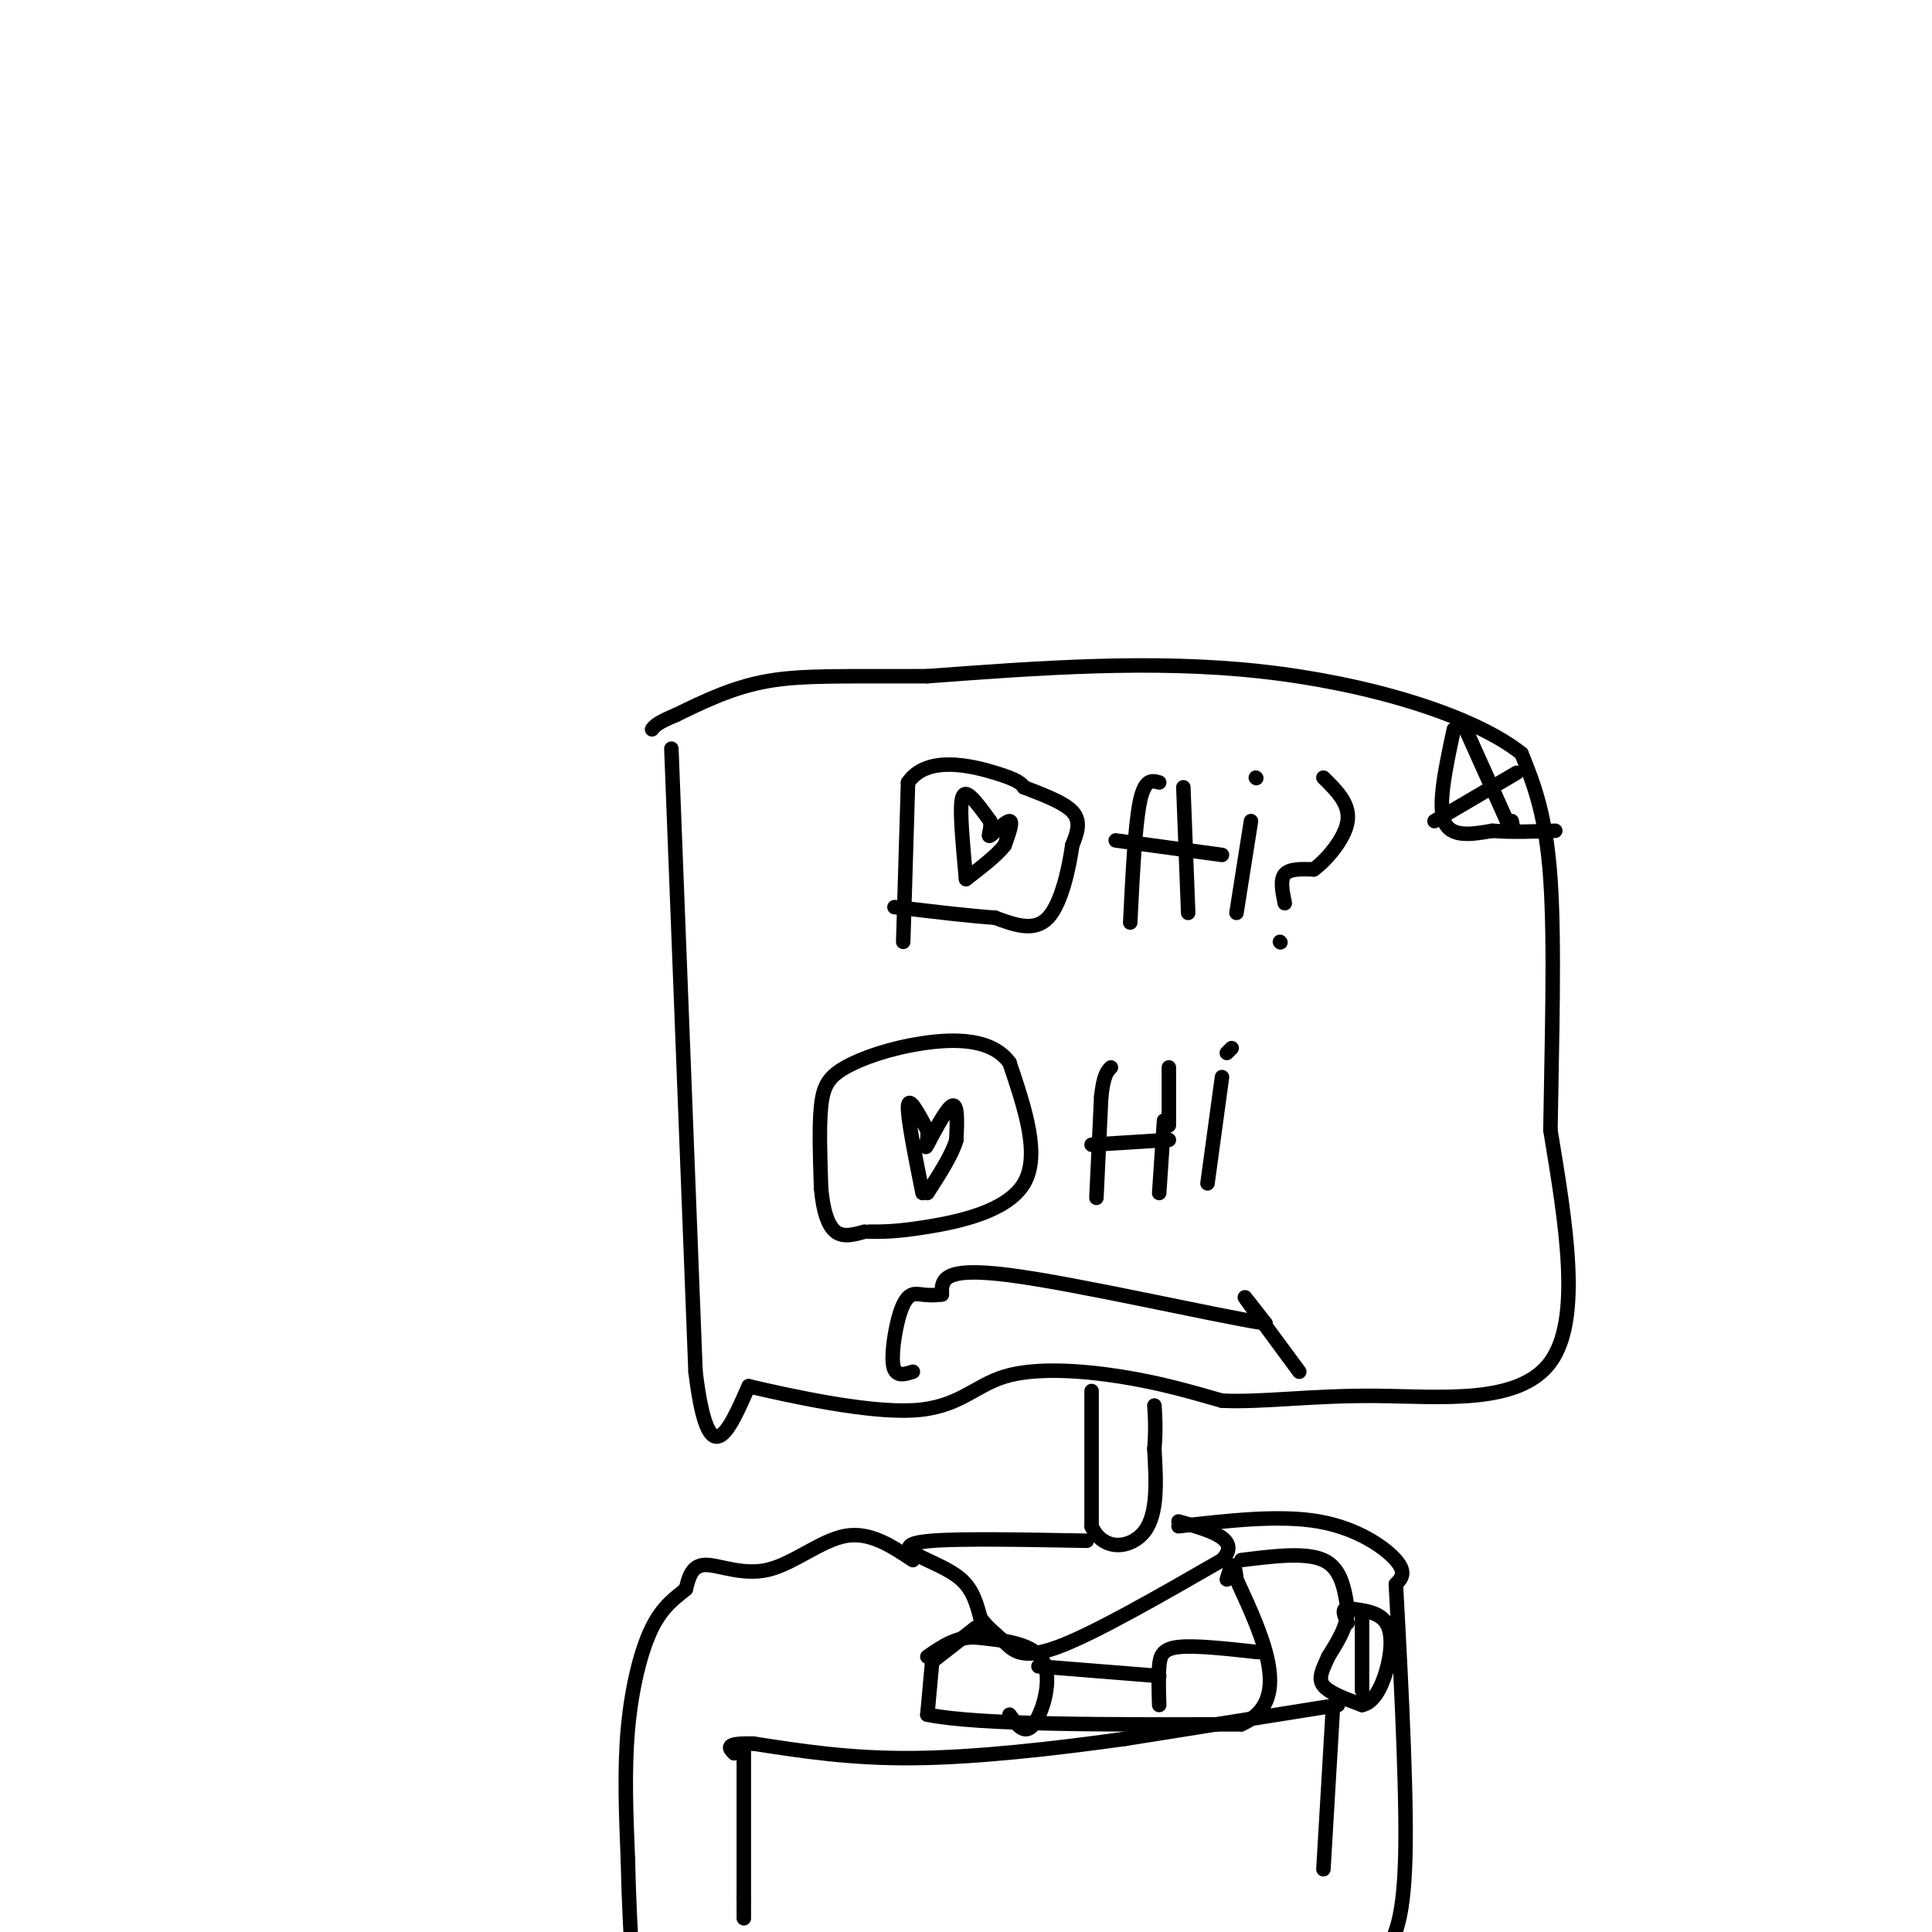 <svg viewBox='0 0 400 400' version='1.1' xmlns='http://www.w3.org/2000/svg' xmlns:xlink='http://www.w3.org/1999/xlink'><g fill='none' stroke='rgb(0,0,0)' stroke-width='3' stroke-linecap='round' stroke-linejoin='round'><path d='M139,155c0.000,0.000 5.000,129.000 5,129'/><path d='M144,284c2.667,22.000 6.833,12.500 11,3'/><path d='M155,287c8.566,2.005 24.482,5.517 34,5c9.518,-0.517 12.640,-5.062 19,-7c6.360,-1.938 15.960,-1.268 24,0c8.040,1.268 14.520,3.134 21,5'/><path d='M253,290c8.345,0.393 18.708,-1.125 32,-1c13.292,0.125 29.512,1.893 36,-7c6.488,-8.893 3.244,-28.446 0,-48'/><path d='M321,234c0.267,-17.867 0.933,-38.533 0,-52c-0.933,-13.467 -3.467,-19.733 -6,-26'/><path d='M315,156c-9.867,-7.867 -31.533,-14.533 -54,-17c-22.467,-2.467 -45.733,-0.733 -69,1'/><path d='M192,140c-17.222,0.067 -25.778,-0.267 -33,1c-7.222,1.267 -13.111,4.133 -19,7'/><path d='M140,148c-4.000,1.667 -4.500,2.333 -5,3'/><path d='M226,288c0.000,0.000 0.000,28.000 0,28'/><path d='M226,316c2.356,5.333 8.244,4.667 11,1c2.756,-3.667 2.378,-10.333 2,-17'/><path d='M239,300c0.333,-4.333 0.167,-6.667 0,-9'/><path d='M225,319c-12.940,-0.238 -25.881,-0.476 -32,0c-6.119,0.476 -5.417,1.667 -3,3c2.417,1.333 6.548,2.810 9,5c2.452,2.190 3.226,5.095 4,8'/><path d='M203,335c1.500,2.095 3.250,3.333 5,5c1.750,1.667 3.500,3.762 11,1c7.500,-2.762 20.750,-10.381 34,-18'/><path d='M253,323c4.167,-4.333 -2.417,-6.167 -9,-8'/><path d='M189,323c-4.470,-2.964 -8.940,-5.929 -14,-5c-5.060,0.929 -10.708,5.750 -16,7c-5.292,1.250 -10.226,-1.071 -13,-1c-2.774,0.071 -3.387,2.536 -4,5'/><path d='M142,329c-1.905,1.655 -4.667,3.292 -7,8c-2.333,4.708 -4.238,12.488 -5,21c-0.762,8.512 -0.381,17.756 0,27'/><path d='M130,385c0.167,8.333 0.583,15.667 1,23'/><path d='M244,316c10.467,-1.200 20.933,-2.400 29,-1c8.067,1.400 13.733,5.400 16,8c2.267,2.600 1.133,3.800 0,5'/><path d='M289,328c0.622,11.800 2.178,38.800 2,54c-0.178,15.200 -2.089,18.600 -4,22'/><path d='M277,353c0.000,0.000 -44.000,7.000 -44,7'/><path d='M233,360c-15.156,2.111 -31.044,3.889 -44,4c-12.956,0.111 -22.978,-1.444 -33,-3'/><path d='M156,361c-6.167,-0.167 -5.083,0.917 -4,2'/><path d='M154,362c0.000,0.000 0.000,31.000 0,31'/><path d='M154,393c0.000,5.667 0.000,4.333 0,3'/><path d='M276,353c0.000,0.000 -2.000,34.000 -2,34'/><path d='M202,337c0.000,0.000 -9.000,7.000 -9,7'/><path d='M193,344c0.000,0.000 -1.000,11.000 -1,11'/><path d='M192,355c10.667,2.167 37.833,2.083 65,2'/><path d='M257,357c10.667,-4.667 4.833,-17.333 -1,-30'/><path d='M256,327c-0.500,-5.000 -1.250,-2.500 -2,0'/><path d='M240,353c-0.089,-2.911 -0.178,-5.822 0,-8c0.178,-2.178 0.622,-3.622 4,-4c3.378,-0.378 9.689,0.311 16,1'/><path d='M260,342c2.667,0.167 1.333,0.083 0,0'/><path d='M209,355c1.578,2.178 3.156,4.356 5,2c1.844,-2.356 3.956,-9.244 2,-13c-1.956,-3.756 -7.978,-4.378 -14,-5'/><path d='M202,339c-4.000,-0.167 -7.000,1.917 -10,4'/><path d='M215,345c0.000,0.000 25.000,2.000 25,2'/><path d='M257,323c6.667,-0.833 13.333,-1.667 17,0c3.667,1.667 4.333,5.833 5,10'/><path d='M279,333c0.167,3.333 -1.917,6.667 -4,10'/><path d='M275,343c-1.200,2.711 -2.200,4.489 -1,6c1.200,1.511 4.600,2.756 8,4'/><path d='M282,353c2.274,-0.405 3.958,-3.417 5,-7c1.042,-3.583 1.440,-7.738 0,-10c-1.440,-2.262 -4.720,-2.631 -8,-3'/><path d='M279,333c-1.333,0.000 -0.667,1.500 0,3'/><path d='M282,350c0.000,0.000 0.000,-15.000 0,-15'/><path d='M180,255c2.778,0.022 5.556,0.044 12,-1c6.444,-1.044 16.556,-3.156 20,-9c3.444,-5.844 0.222,-15.422 -3,-25'/><path d='M209,220c-3.651,-5.003 -11.278,-5.011 -18,-4c-6.722,1.011 -12.541,3.041 -16,5c-3.459,1.959 -4.560,3.845 -5,8c-0.440,4.155 -0.220,10.577 0,17'/><path d='M170,246c0.400,4.644 1.400,7.756 3,9c1.600,1.244 3.800,0.622 6,0'/><path d='M227,248c0.000,0.000 1.000,-21.000 1,-21'/><path d='M228,227c0.500,-4.500 1.250,-5.250 2,-6'/><path d='M240,247c0.000,0.000 1.000,-15.000 1,-15'/><path d='M242,233c0.000,0.000 0.000,-12.000 0,-12'/><path d='M226,237c0.000,0.000 16.000,-1.000 16,-1'/><path d='M250,245c0.000,0.000 3.000,-22.000 3,-22'/><path d='M255,217c0.000,0.000 -1.000,1.000 -1,1'/><path d='M191,247c-1.583,-7.917 -3.167,-15.833 -3,-18c0.167,-2.167 2.083,1.417 4,5'/><path d='M192,234c0.333,2.012 -0.833,4.542 0,3c0.833,-1.542 3.667,-7.155 5,-8c1.333,-0.845 1.167,3.077 1,7'/><path d='M198,236c-0.833,3.000 -3.417,7.000 -6,11'/><path d='M187,195c0.000,0.000 1.000,-33.000 1,-33'/><path d='M188,162c3.889,-5.711 13.111,-3.489 18,-2c4.889,1.489 5.444,2.244 6,3'/><path d='M212,163c3.156,1.267 8.044,2.933 10,5c1.956,2.067 0.978,4.533 0,7'/><path d='M222,175c-0.622,4.422 -2.178,11.978 -5,15c-2.822,3.022 -6.911,1.511 -11,0'/><path d='M206,190c-5.000,-0.333 -12.000,-1.167 -19,-2'/><path d='M187,188c-3.167,-0.333 -1.583,-0.167 0,0'/><path d='M200,182c-0.556,-6.000 -1.111,-12.000 -1,-15c0.111,-3.000 0.889,-3.000 2,-2c1.111,1.000 2.556,3.000 4,5'/><path d='M205,170c0.369,1.690 -0.708,3.417 0,3c0.708,-0.417 3.202,-2.976 4,-3c0.798,-0.024 -0.101,2.488 -1,5'/><path d='M208,175c-1.500,2.000 -4.750,4.500 -8,7'/><path d='M234,191c0.500,-10.083 1.000,-20.167 2,-25c1.000,-4.833 2.500,-4.417 4,-4'/><path d='M246,189c0.000,0.000 -1.000,-26.000 -1,-26'/><path d='M231,174c0.000,0.000 22.000,3.000 22,3'/><path d='M256,189c0.000,0.000 3.000,-19.000 3,-19'/><path d='M260,161c0.000,0.000 0.100,0.100 0.1,0.1'/><path d='M266,187c-0.500,-2.417 -1.000,-4.833 0,-6c1.000,-1.167 3.500,-1.083 6,-1'/><path d='M272,180c2.711,-1.978 6.489,-6.422 7,-10c0.511,-3.578 -2.244,-6.289 -5,-9'/><path d='M265,195c0.000,0.000 0.100,0.100 0.1,0.1'/><path d='M301,151c-1.667,7.750 -3.333,15.500 -2,19c1.333,3.500 5.667,2.750 10,2'/><path d='M309,172c3.833,0.333 8.417,0.167 13,0'/><path d='M297,170c0.000,0.000 17.000,-10.000 17,-10'/><path d='M303,150c0.000,0.000 9.000,20.000 9,20'/><path d='M312,170c1.667,3.333 1.333,1.667 1,0'/><path d='M269,284c-4.917,-6.667 -9.833,-13.333 -11,-15c-1.167,-1.667 1.417,1.667 4,5'/><path d='M262,274c-10.533,-1.622 -38.867,-8.178 -53,-10c-14.133,-1.822 -14.067,1.089 -14,4'/><path d='M195,268c-3.372,0.472 -4.801,-0.348 -6,0c-1.199,0.348 -2.169,1.863 -3,5c-0.831,3.137 -1.523,7.896 -1,10c0.523,2.104 2.262,1.552 4,1'/></g>
</svg>